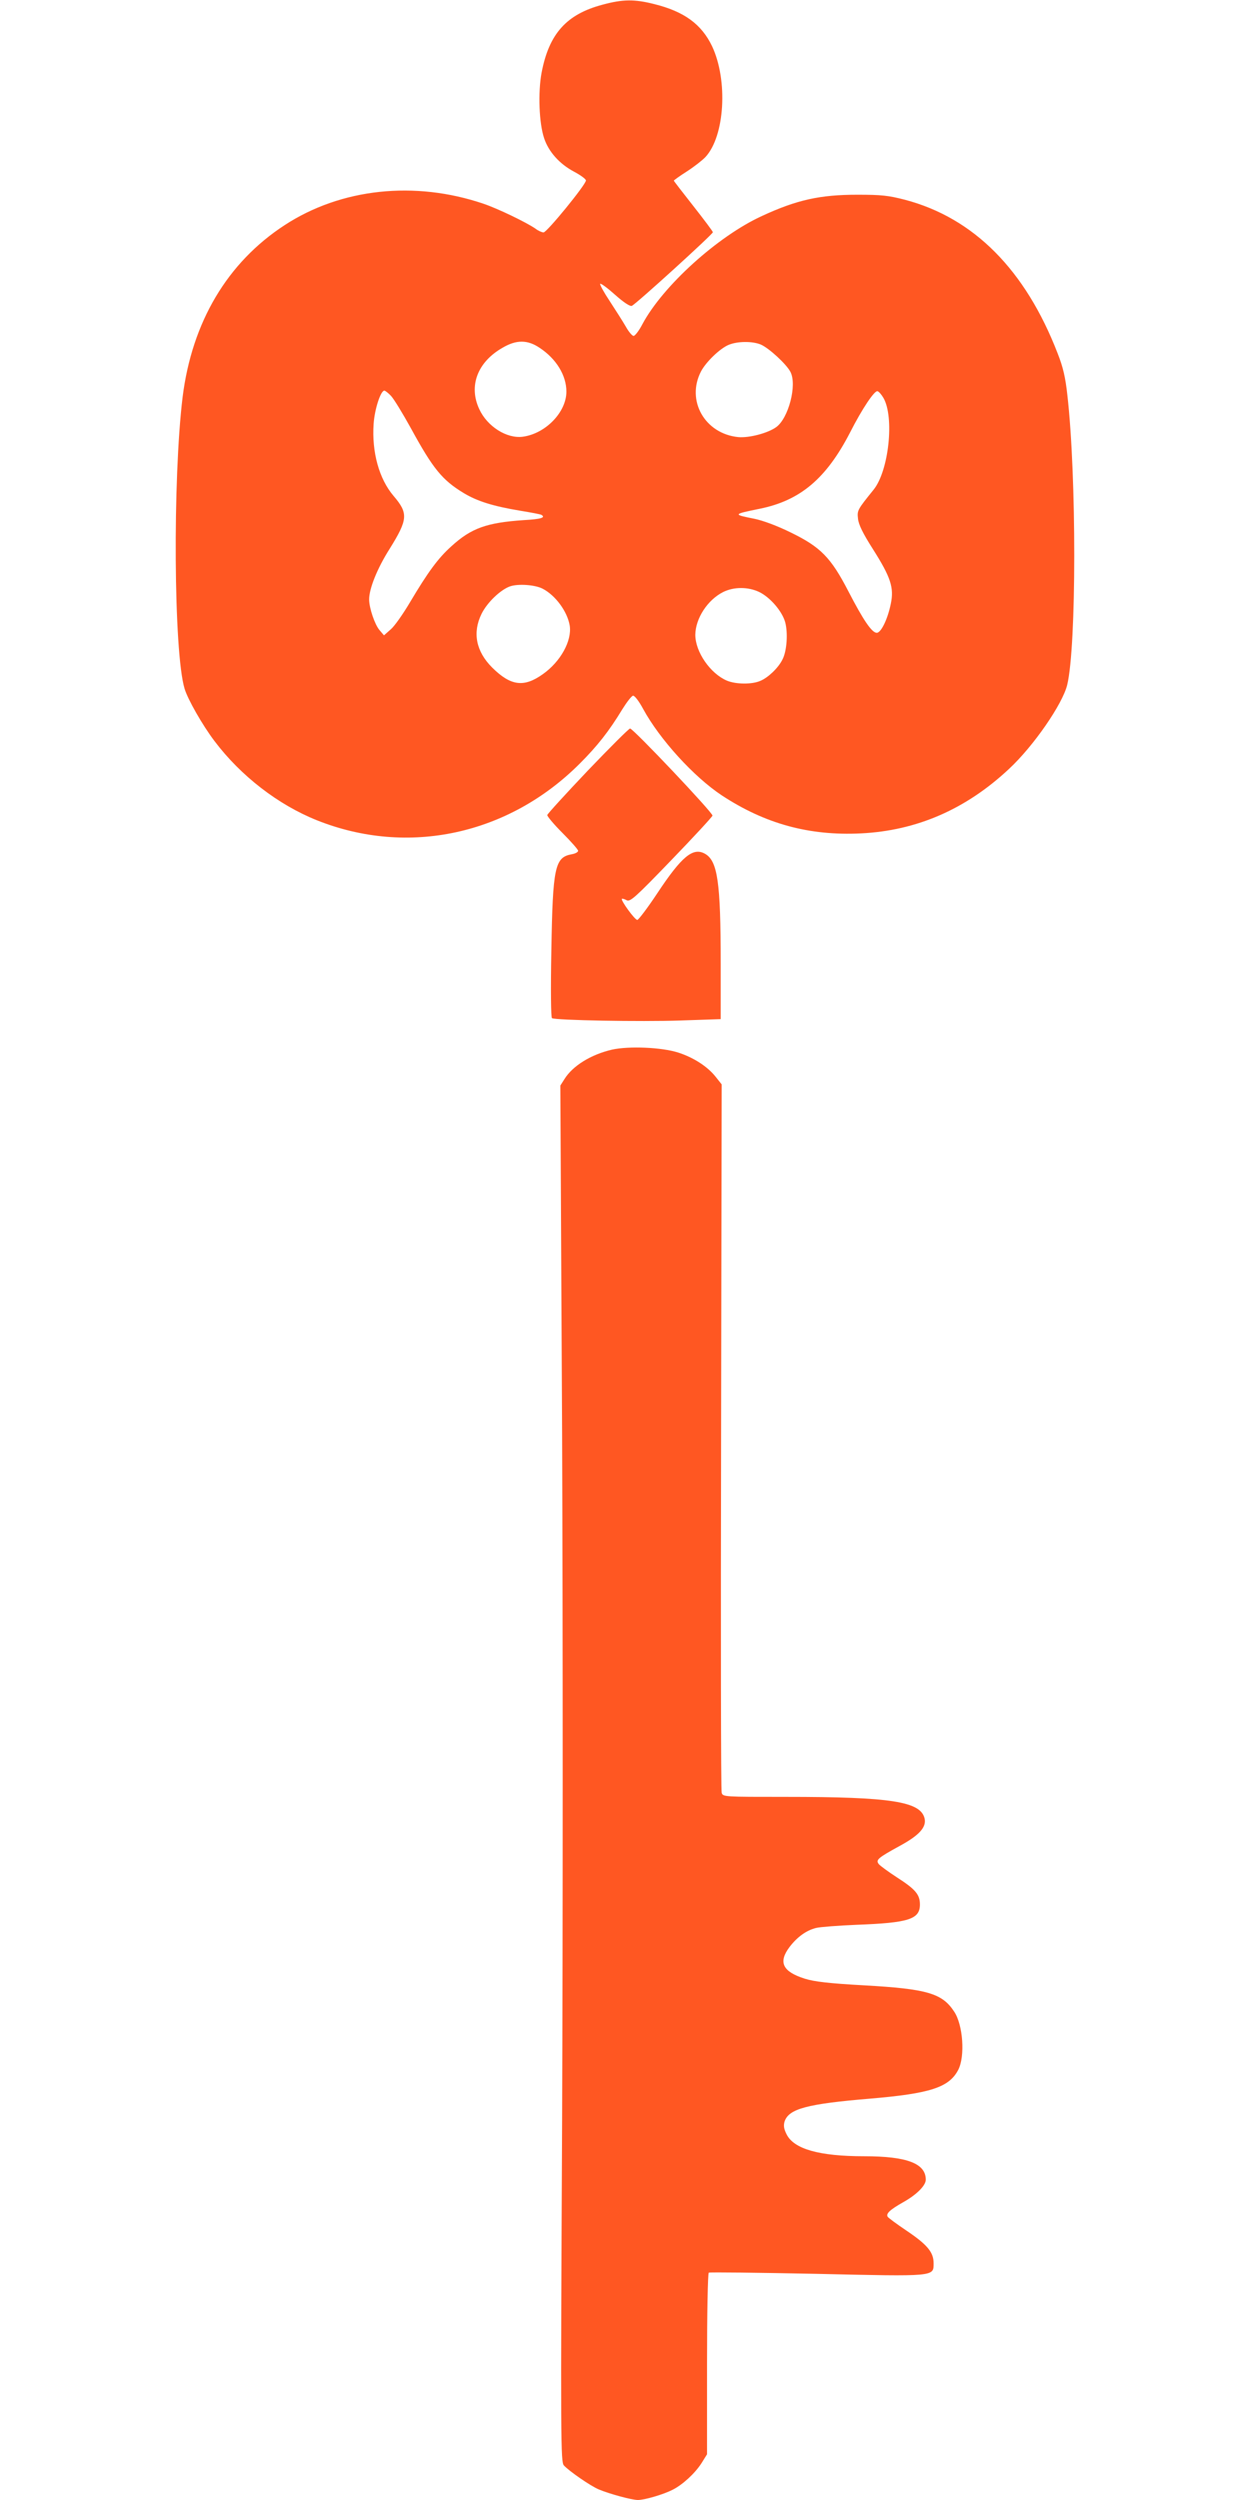 <?xml version="1.0" standalone="no"?>
<!DOCTYPE svg PUBLIC "-//W3C//DTD SVG 20010904//EN"
 "http://www.w3.org/TR/2001/REC-SVG-20010904/DTD/svg10.dtd">
<svg version="1.0" xmlns="http://www.w3.org/2000/svg"
 width="640pt" height="1280pt" viewBox="0 0 640 1280"
 preserveAspectRatio="xMidYMid meet">
<g transform="translate(0,1280) scale(0.1,-0.1)"
fill="#ff5722" stroke="none">
<path d="M3085 12776 c-185 -49 -274 -149 -312 -348 -19 -102 -13 -259 13
-336 23 -69 78 -131 153 -171 34 -18 61 -38 61 -45 0 -21 -200 -266 -217 -266
-8 0 -27 8 -41 19 -46 32 -193 103 -267 128 -351 119 -729 79 -1018 -110 -293
-191 -474 -496 -522 -880 -51 -418 -46 -1307 10 -1493 16 -54 91 -186 153
-268 135 -179 327 -327 525 -406 466 -186 982 -74 1346 291 90 90 149 165 217
277 23 37 47 68 55 70 8 1 30 -27 52 -68 85 -156 259 -347 402 -442 222 -146
448 -208 713 -195 286 14 538 124 758 330 126 117 274 332 298 430 48 198 48
1072 1 1483 -10 92 -22 144 -50 215 -165 427 -429 693 -781 786 -85 22 -120
26 -244 26 -191 0 -310 -26 -489 -109 -227 -104 -508 -359 -612 -554 -17 -33
-38 -60 -45 -60 -7 0 -25 21 -40 48 -15 26 -52 84 -82 130 -30 45 -52 85 -49
89 4 3 38 -22 77 -57 44 -39 76 -60 85 -56 19 7 415 367 415 377 0 4 -45 64
-100 134 -55 70 -100 128 -100 130 0 2 30 24 68 48 37 24 79 57 94 73 99 107
116 392 34 567 -54 113 -143 178 -296 216 -102 26 -162 25 -265 -3z m-322
-1757 c85 -56 137 -141 137 -224 0 -105 -106 -215 -223 -231 -82 -11 -182 52
-223 141 -56 119 -9 242 120 315 70 41 127 41 189 -1z m1132 17 c42 -18 131
-100 152 -140 35 -67 -10 -238 -73 -283 -43 -31 -139 -56 -194 -51 -171 17
-268 187 -191 336 25 48 96 117 141 136 45 19 121 20 165 2z m-1893 -263 c15
-16 60 -90 102 -166 113 -207 160 -265 271 -332 70 -42 151 -67 289 -90 55 -9
103 -18 108 -21 23 -14 -1 -22 -90 -27 -191 -13 -269 -41 -371 -134 -68 -61
-120 -132 -212 -287 -35 -59 -79 -122 -98 -138 l-35 -31 -23 27 c-24 28 -53
113 -53 157 0 55 41 158 105 259 94 151 96 182 20 271 -74 87 -112 224 -102
369 5 75 36 170 55 170 4 0 20 -12 34 -27z m2521 -10 c57 -98 28 -373 -50
-470 -83 -103 -85 -106 -80 -149 3 -30 25 -75 76 -155 92 -145 109 -198 92
-280 -16 -79 -50 -149 -72 -149 -25 0 -69 65 -145 212 -90 174 -142 227 -296
302 -69 34 -142 61 -186 70 -111 22 -110 23 27 51 208 42 341 154 463 390 63
124 126 217 141 212 7 -2 20 -17 30 -34z m-1745 -977 c66 -34 127 -117 139
-189 12 -78 -47 -185 -138 -249 -97 -69 -164 -60 -259 34 -83 83 -102 179 -54
276 29 58 97 123 146 140 42 14 127 8 166 -12z m1109 -17 c56 -27 117 -98 133
-154 15 -55 9 -149 -14 -192 -21 -43 -74 -93 -113 -109 -43 -19 -125 -18 -171
1 -85 36 -162 147 -162 235 1 84 63 179 143 219 55 27 127 27 184 0z"/>
<path d="M3010 8855 c-113 -119 -206 -221 -208 -228 -1 -6 34 -48 78 -92 44
-44 80 -85 80 -91 0 -7 -15 -15 -34 -18 -85 -16 -96 -66 -103 -492 -4 -202 -2
-343 3 -347 19 -11 455 -19 657 -12 l207 7 0 287 c0 416 -16 524 -81 560 -61
34 -119 -14 -244 -203 -49 -74 -96 -136 -102 -136 -13 0 -86 101 -79 108 3 2
13 -1 24 -7 18 -10 43 12 229 205 114 118 209 221 211 228 3 14 -406 446 -422
446 -6 0 -103 -97 -216 -215z"/>
<path d="M3134 7426 c-108 -25 -202 -83 -244 -151 l-21 -33 9 -1779 c4 -978 4
-2563 0 -3522 -8 -1655 -7 -1745 9 -1764 28 -30 136 -105 179 -123 55 -23 169
-54 200 -54 34 0 130 28 177 52 52 26 115 84 149 137 l28 45 0 462 c0 260 4
465 9 468 5 3 251 0 548 -6 616 -14 603 -15 603 55 0 56 -33 95 -140 167 -49
33 -91 64 -95 70 -10 16 11 36 80 75 68 38 115 85 115 115 0 83 -96 120 -315
120 -231 0 -361 37 -398 113 -14 28 -16 44 -10 65 22 65 114 90 438 117 307
26 404 57 451 147 36 69 25 231 -21 299 -61 93 -138 116 -460 134 -181 10
-256 19 -304 34 -114 36 -138 84 -78 163 39 51 86 85 136 97 20 5 113 12 206
16 267 10 325 28 325 104 0 51 -23 78 -118 139 -43 28 -84 58 -92 67 -18 22
-6 32 105 93 100 54 139 96 129 141 -20 87 -170 111 -711 111 -316 0 -322 0
-328 21 -4 11 -5 832 -3 1824 l3 1803 -31 39 c-42 53 -114 99 -192 124 -85 27
-251 34 -338 15z"/>
</g>
</svg>
